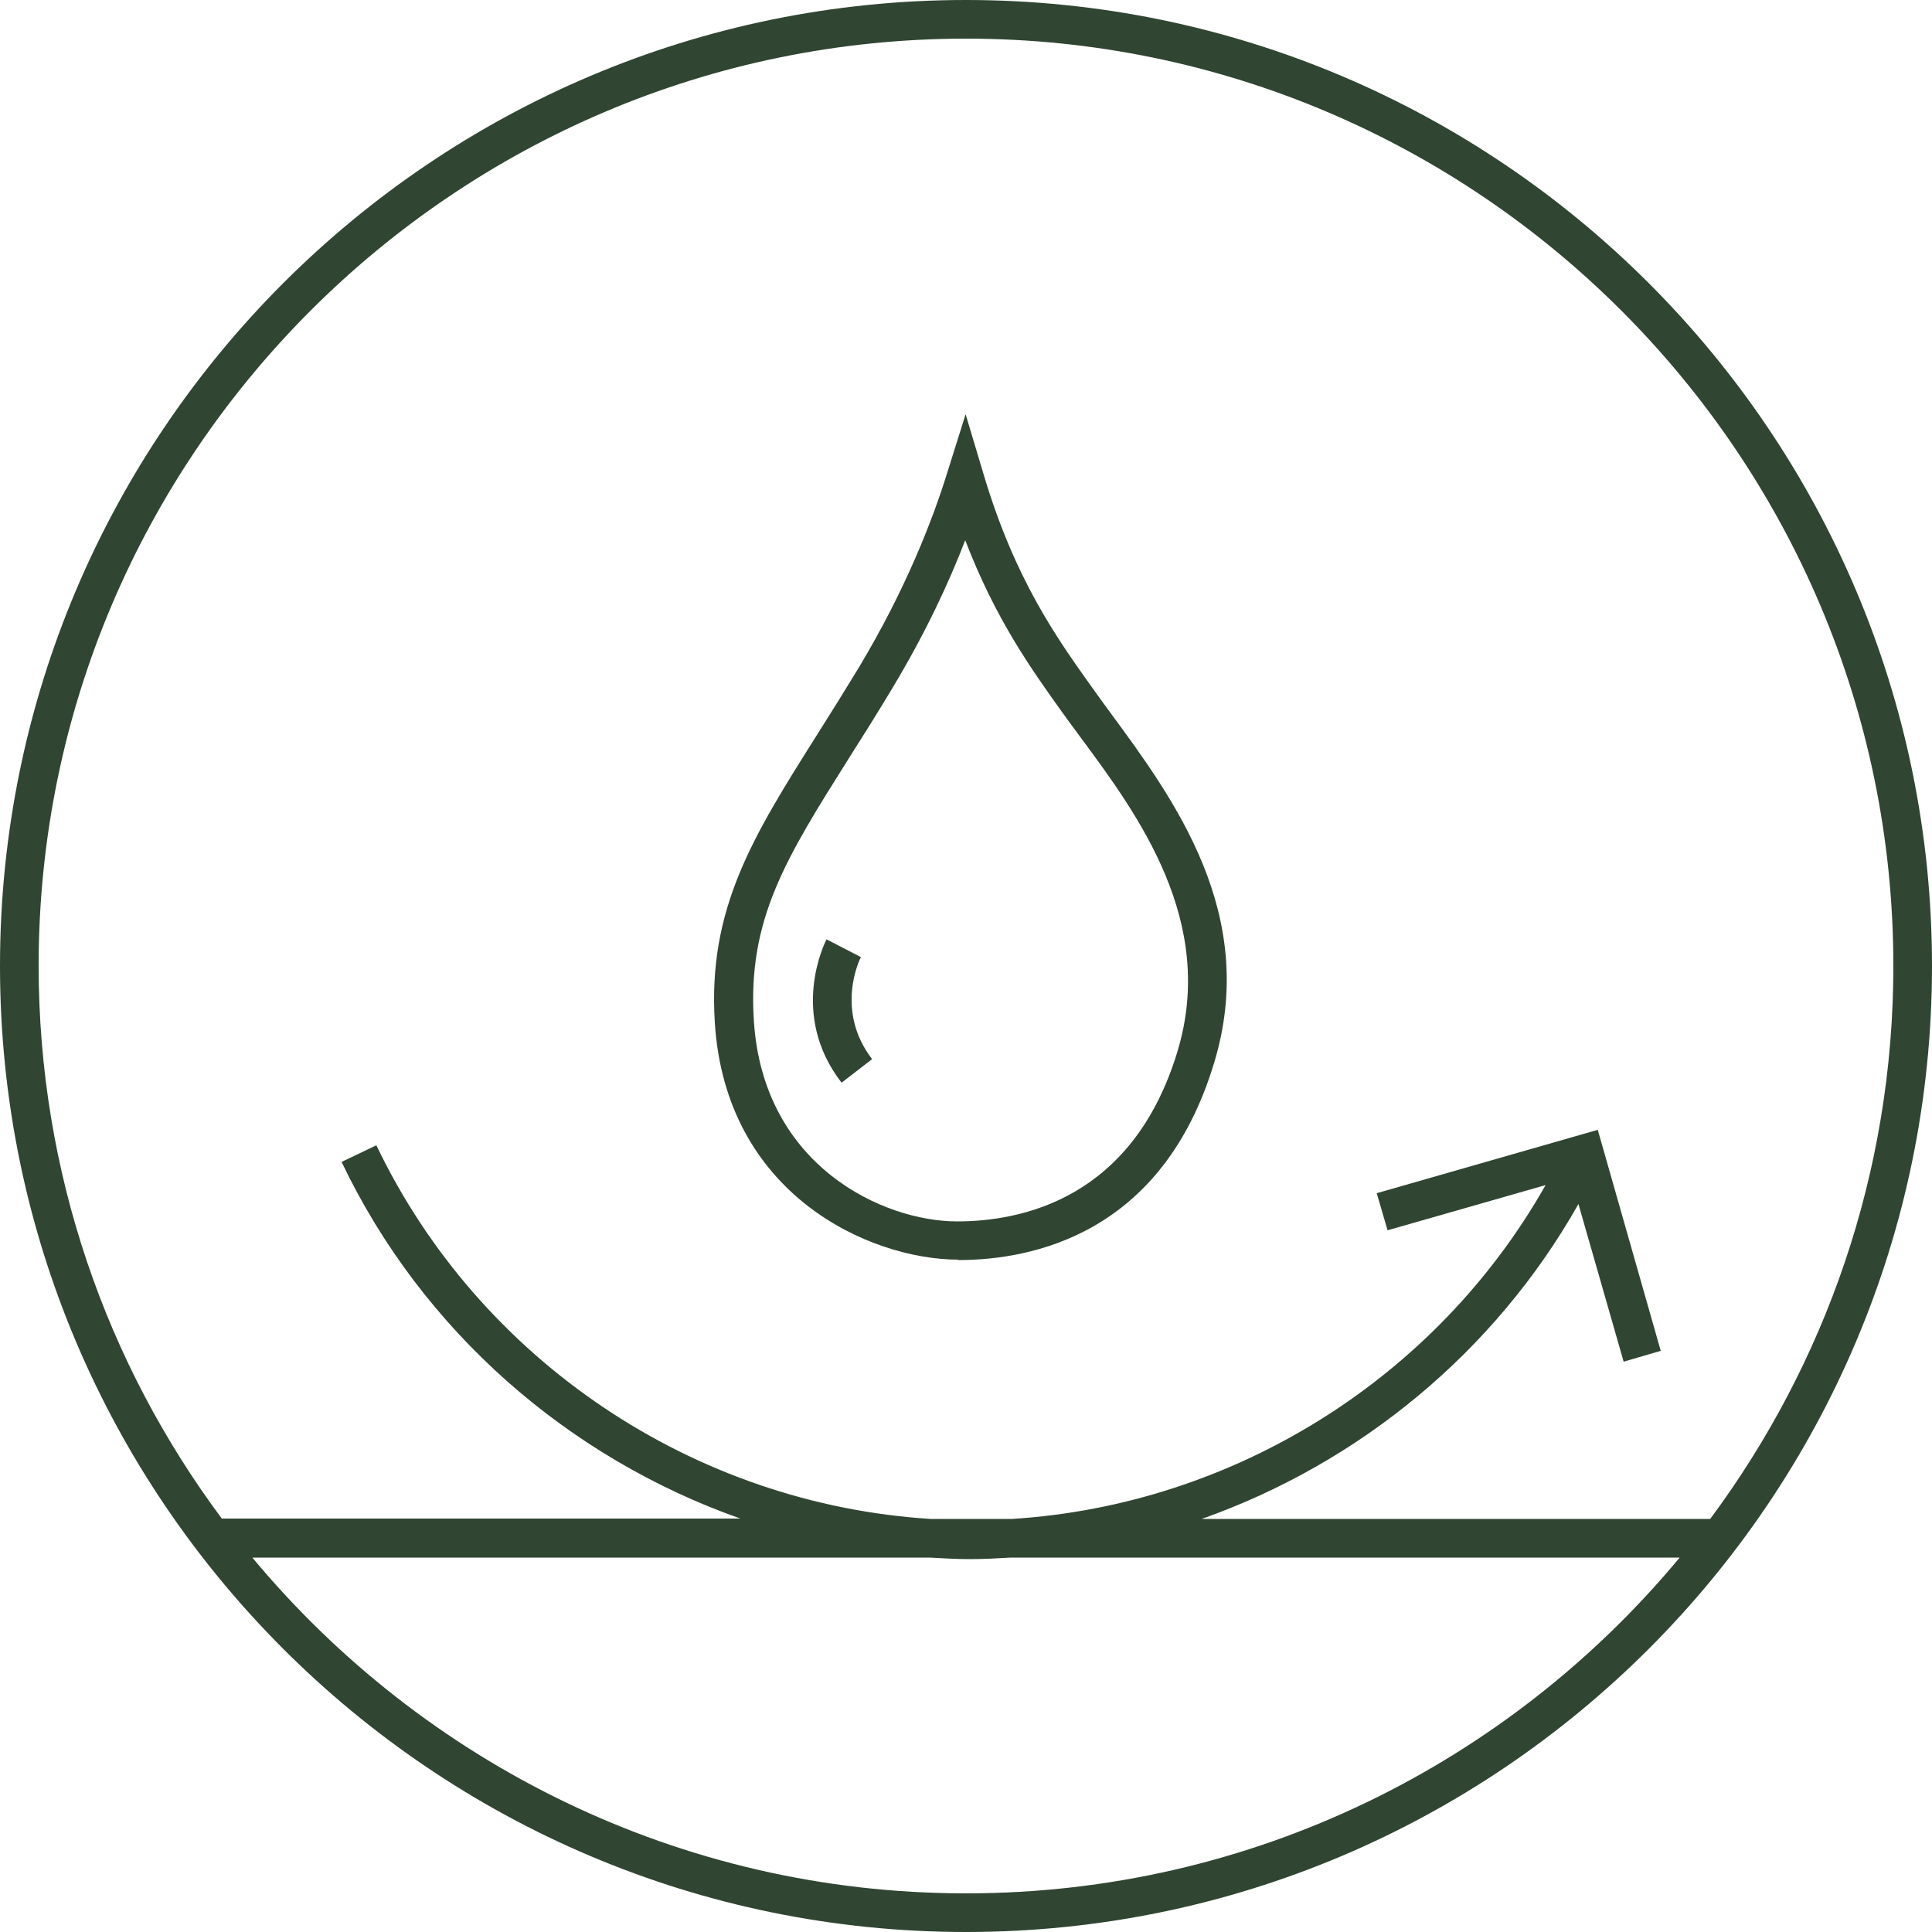 <?xml version="1.0" encoding="UTF-8"?>
<svg id="Layer_1" data-name="Layer 1" xmlns="http://www.w3.org/2000/svg" viewBox="0 0 50 50">
  <defs>
    <style>
      .cls-1 {
        fill: #304532;
      }
    </style>
  </defs>
  <path class="cls-1" d="M25,0C11.21,0,0,11.21,0,25s11.21,25,25,25,25-11.21,25-25S38.79,0,25,0Zm0,1c13.23,0,24,10.77,24,24,0,5.36-1.77,10.31-4.74,14.31h-13.16c4.07-1.44,7.58-4.31,9.75-8.15l1.17,4.08,.96-.28-1.63-5.72-5.72,1.64,.28,.96,4.09-1.17c-2.83,5-8.07,8.28-13.81,8.64h-2.1c-6.12-.38-11.68-4.09-14.35-9.67l-.9,.43c2.09,4.38,5.87,7.66,10.32,9.23H5.74c-2.98-4-4.74-8.95-4.74-14.31C1,11.77,11.77,1,25,1Zm0,48c-7.42,0-14.06-3.39-18.47-8.69H24.06c.35,.02,.7,.04,1.05,.04s.7-.02,1.05-.04h17.31c-4.41,5.31-11.05,8.69-18.47,8.69Z"/>
  <path class="cls-1" d="M24.8,32.61c1.9,0,5.28-.66,6.62-5.1,1.17-3.84-1.04-6.83-2.68-9.06-.16-.22-.31-.42-.45-.62-.95-1.33-2.02-2.83-2.83-5.54l-.47-1.57-.49,1.56c-.36,1.15-1.04,2.94-2.27,4.99-.39,.64-.75,1.22-1.1,1.77-1.64,2.6-2.82,4.48-2.63,7.43,.28,4.44,3.99,6.12,6.29,6.13Zm-2.81-13.02c.35-.55,.72-1.14,1.11-1.79,.86-1.43,1.47-2.75,1.88-3.82,.78,2.04,1.72,3.35,2.5,4.44,.14,.2,.3,.41,.49,.67,1.49,2.01,3.52,4.77,2.5,8.13-1.16,3.82-4.05,4.39-5.7,4.39-1.91,0-5.02-1.43-5.26-5.19-.17-2.63,.83-4.21,2.48-6.83Z"/>
  <path class="cls-1" d="M22.57,27.41c-.97-1.26-.32-2.59-.29-2.64l-.89-.46c-.04,.08-.98,1.94,.39,3.71l.79-.61Z"/>
</svg>